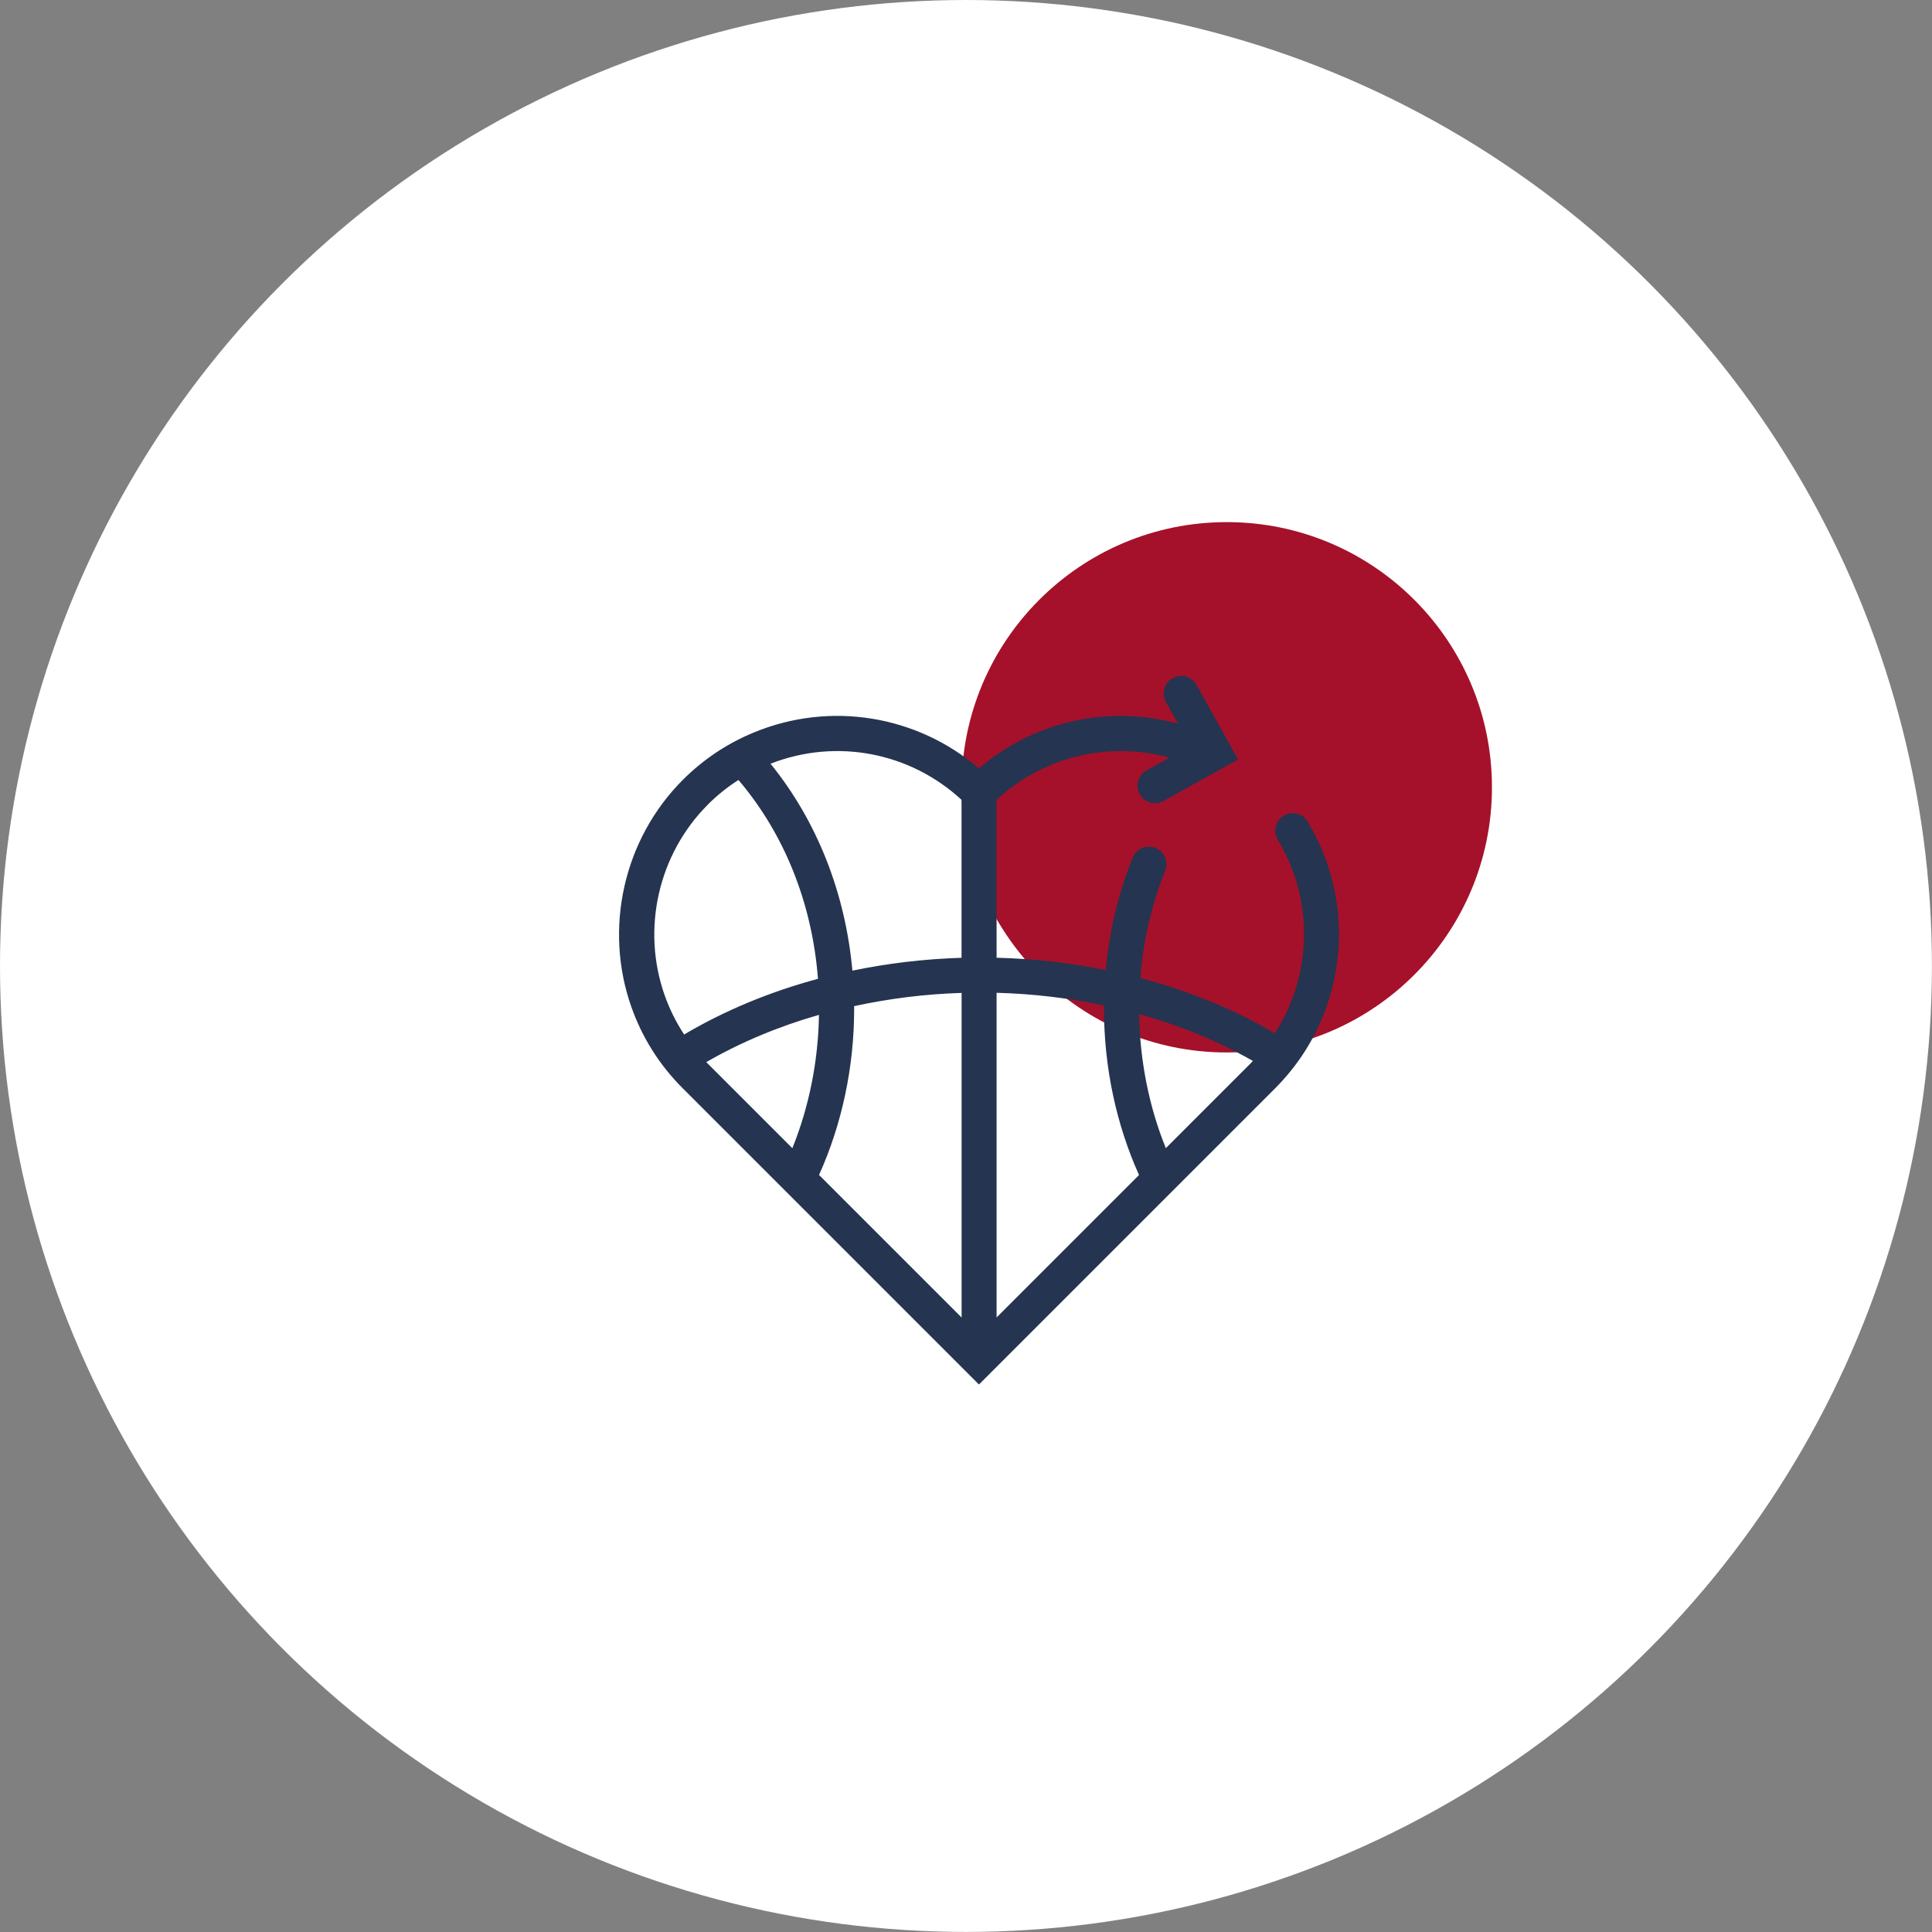 <?xml version="1.0" encoding="UTF-8"?><svg id="Layer_2" xmlns="http://www.w3.org/2000/svg" viewBox="0 0 309.79 309.79"><rect x="0" y="0" width="309.79" height="309.79" fill="#808080" stroke="none"/><defs><style>.cls-1{fill:#fff;stroke:#fff;stroke-miterlimit:10;stroke-width:8.5px;}.cls-2{fill:#a5112a;}.cls-2,.cls-3{stroke-width:0px;}.cls-3{fill:#253450;}</style></defs><g id="Hvid_stroke"><g id="Hjerte_med_striber_mærkesag_forebyg_nedslidning_med_motion_hvid_stroke_rød_spot"><circle class="cls-1" cx="154.89" cy="154.89" r="150.64"/><circle class="cls-2" cx="196.71" cy="126.24" r="42.52"/><path id="Forebyg_nedslidning" class="cls-3" d="m209.71,131.75c-.8-1.33-2.53-1.76-3.86-.96-1.33.8-1.76,2.53-.96,3.86,4.53,7.52,5.45,16.6,2.53,24.92-.77,2.17-1.78,4.21-3,6.11-6.52-3.82-13.82-6.81-21.58-8.86.48-5.98,1.8-11.75,3.99-17.2.58-1.44-.12-3.07-1.56-3.65-1.44-.58-3.07.12-3.65,1.56-2.3,5.73-3.74,11.77-4.32,18.01-5.69-1.15-11.56-1.82-17.5-1.97v-25.31c7.5-6.96,17.95-9.46,27.72-6.77l-3.68,2.05c-1.35.76-1.84,2.47-1.09,3.82.51.92,1.47,1.44,2.46,1.44.46,0,.93-.12,1.36-.36l11.96-6.66-6.67-11.96c-.76-1.36-2.47-1.84-3.82-1.09-1.35.76-1.84,2.47-1.09,3.82l1.94,3.49c-11.15-3.05-23.09-.41-31.92,7.17-9.95-8.53-23.84-10.82-36.09-5.76-4.26,1.75-8.1,4.31-11.39,7.6-9.47,9.47-12.71,23.75-8.26,36.39,1.74,4.94,4.52,9.34,8.26,13.08l45.48,45.48s.02.02.03.03l1.97,1.97,1.98-1.98h0s45.49-45.49,45.49-45.49c3.72-3.72,6.5-8.12,8.26-13.08,3.48-9.91,2.38-20.73-3.02-29.69Zm-32.68,29.48c0,.18-.01.37-.01.55,0,9.27,1.95,18.48,5.62,26.63l-22.84,22.84v-52.06c5.87.16,11.65.85,17.23,2.03Zm-22.85,50.02l-22.85-22.85c3.68-8.16,5.63-17.34,5.63-26.62,0-.15,0-.3,0-.45,5.58-1.21,11.36-1.94,17.23-2.12v52.05Zm0-82.99v25.32c-5.95.18-11.82.88-17.5,2.06-1.13-12.46-5.68-24-13.13-33.18,10.52-4.12,22.36-1.86,30.64,5.8Zm-40.69.76c1.51-1.51,3.15-2.82,4.92-3.95,7.37,8.64,11.82,19.79,12.75,31.88-7.72,2.08-14.98,5.09-21.46,8.93-1.29-1.96-2.34-4.07-3.13-6.31-3.74-10.61-1.02-22.6,6.93-30.55Zm-.23,41.28c5.5-3.17,11.59-5.72,18.06-7.57-.12,7.42-1.58,14.73-4.27,21.38l-13.56-13.56c-.08-.08-.15-.16-.23-.24Zm73.68,13.81c-2.71-6.68-4.17-14.05-4.28-21.51,6.53,1.83,12.68,4.35,18.24,7.52-.13.14-.26.28-.4.42l-13.56,13.56Z"/></g></g></svg>